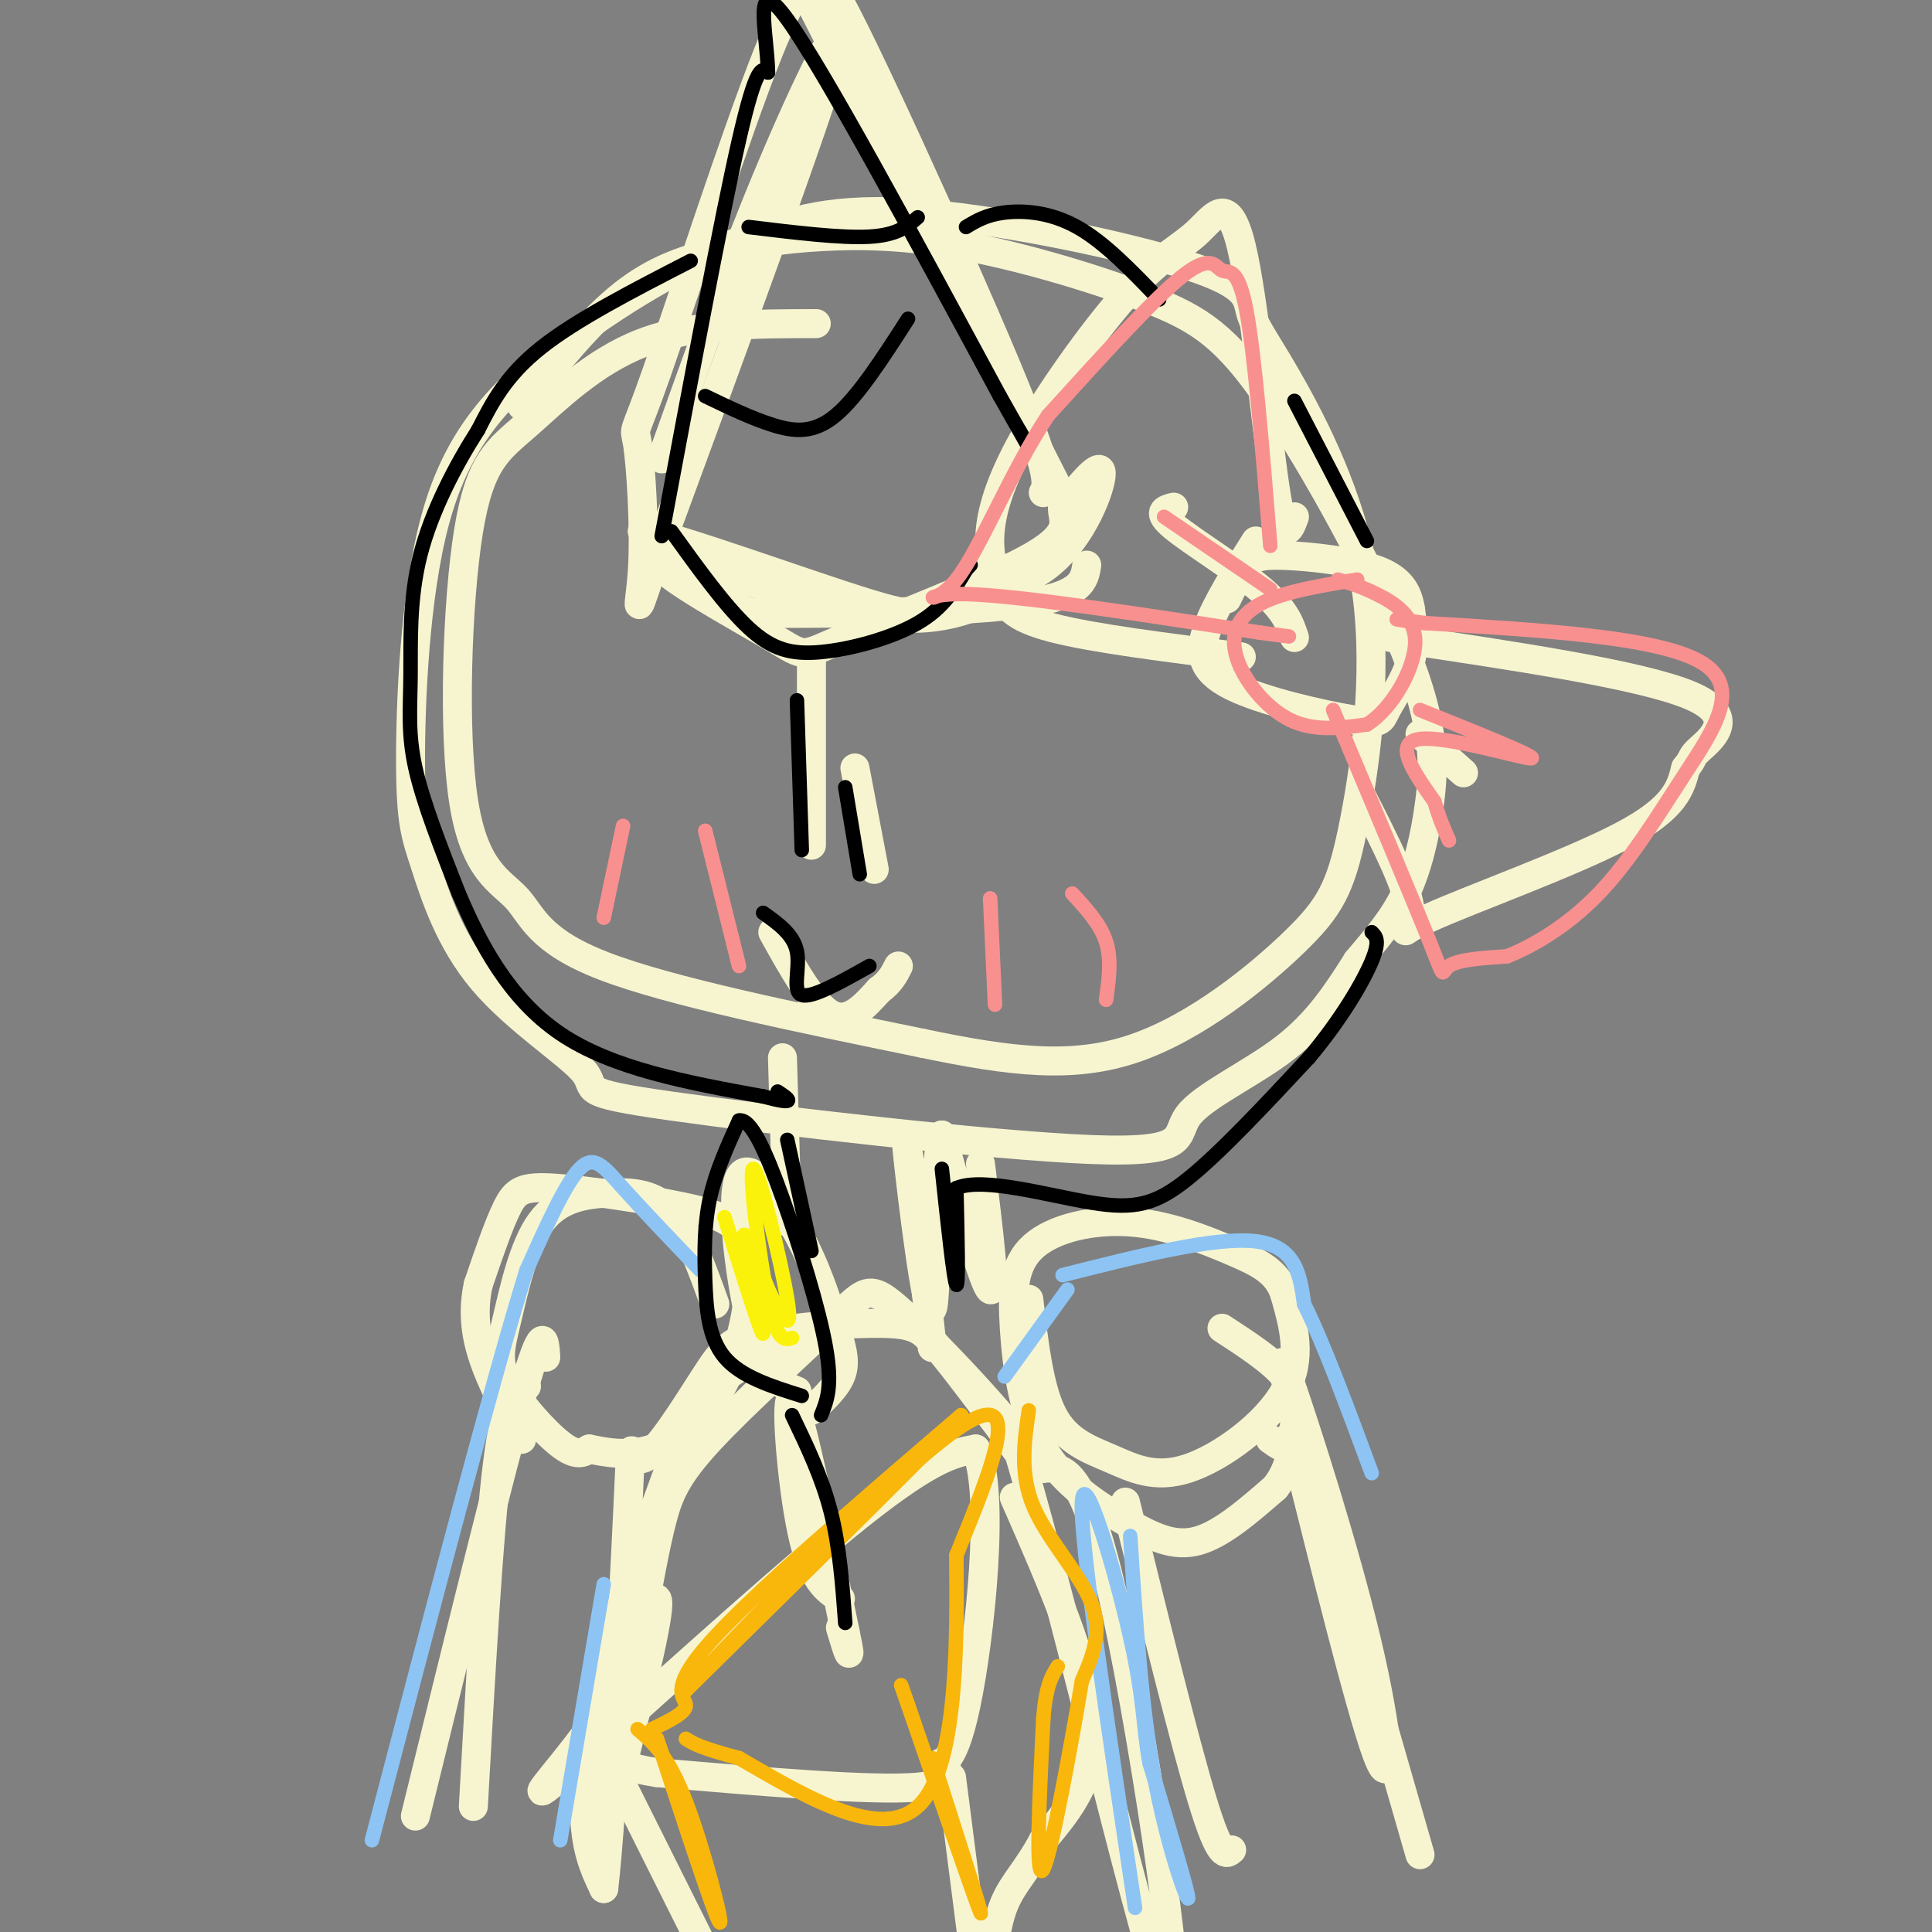 <svg viewBox='0 0 400 400' version='1.1' xmlns='http://www.w3.org/2000/svg' xmlns:xlink='http://www.w3.org/1999/xlink'><rect x="0" y="0" width="400" height="400" fill="#808080" stroke="none"/><g fill='none' stroke='rgb(247,245,208)' stroke-width='6' stroke-linecap='round' stroke-linejoin='round'><path d='M169,67c-12.832,0.015 -25.664,0.030 -36,4c-10.336,3.970 -18.174,11.895 -24,17c-5.826,5.105 -9.638,7.390 -12,22c-2.362,14.610 -3.272,41.545 -1,56c2.272,14.455 7.727,16.430 11,20c3.273,3.570 4.364,8.734 18,14c13.636,5.266 39.818,10.633 66,16'/><path d='M191,216c18.341,3.832 31.193,5.411 44,1c12.807,-4.411 25.570,-14.813 33,-22c7.430,-7.187 9.527,-11.159 12,-23c2.473,-11.841 5.322,-31.550 3,-49c-2.322,-17.450 -9.816,-32.640 -15,-42c-5.184,-9.360 -8.060,-12.890 -9,-16c-0.940,-3.110 0.055,-5.799 -13,-10c-13.055,-4.201 -40.158,-9.915 -58,-11c-17.842,-1.085 -26.421,2.457 -35,6'/><path d='M153,50c-13.166,5.045 -28.580,14.656 -40,24c-11.420,9.344 -18.844,18.419 -23,34c-4.156,15.581 -5.043,37.668 -5,50c0.043,12.332 1.017,14.908 3,21c1.983,6.092 4.976,15.700 12,24c7.024,8.300 18.078,15.293 21,19c2.922,3.707 -2.289,4.129 18,7c20.289,2.871 66.077,8.192 87,9c20.923,0.808 16.979,-2.898 20,-7c3.021,-4.102 13.006,-8.601 20,-14c6.994,-5.399 10.997,-11.700 15,-18'/><path d='M281,199c4.303,-5.101 7.562,-8.855 10,-14c2.438,-5.145 4.057,-11.683 5,-19c0.943,-7.317 1.210,-15.412 -5,-31c-6.210,-15.588 -18.896,-38.667 -28,-52c-9.104,-13.333 -14.627,-16.919 -25,-21c-10.373,-4.081 -25.597,-8.657 -38,-11c-12.403,-2.343 -21.984,-2.453 -30,-2c-8.016,0.453 -14.466,1.468 -21,3c-6.534,1.532 -13.153,3.581 -20,9c-6.847,5.419 -13.924,14.210 -21,23'/><path d='M137,95c7.467,-20.956 14.933,-41.911 23,-61c8.067,-19.089 16.733,-36.311 13,-23c-3.733,13.311 -19.867,57.156 -36,101'/><path d='M137,112c-6.438,18.585 -4.532,14.549 -4,6c0.532,-8.549 -0.311,-21.611 -1,-26c-0.689,-4.389 -1.224,-0.105 4,-15c5.224,-14.895 16.207,-48.970 23,-66c6.793,-17.030 9.397,-17.015 12,-17'/><path d='M168,1c24.083,47.167 48.167,94.333 52,102c3.833,7.667 -12.583,-24.167 -29,-56'/><path d='M191,47c-10.548,-23.726 -22.417,-55.042 -18,-48c4.417,7.042 25.119,52.440 35,76c9.881,23.560 8.940,25.280 8,27'/><path d='M225,117c-0.488,3.149 -0.976,6.298 -13,8c-12.024,1.702 -35.583,1.958 -47,2c-11.417,0.042 -10.690,-0.131 -14,-3c-3.310,-2.869 -10.655,-8.435 -18,-14'/><path d='M133,110c7.254,1.189 34.388,11.161 47,15c12.612,3.839 10.700,1.544 15,0c4.300,-1.544 14.812,-2.339 22,-8c7.188,-5.661 11.054,-16.189 11,-19c-0.054,-2.811 -4.027,2.094 -8,7'/><path d='M220,105c-0.346,2.387 2.788,4.855 -6,10c-8.788,5.145 -29.500,12.967 -39,17c-9.500,4.033 -7.788,4.278 -15,0c-7.212,-4.278 -23.346,-13.079 -23,-15c0.346,-1.921 17.173,3.040 34,8'/><path d='M171,125c8.845,2.036 13.958,3.125 19,3c5.042,-0.125 10.012,-1.464 13,-3c2.988,-1.536 3.994,-3.268 5,-5'/><path d='M260,112c-4.080,6.461 -8.161,12.921 -10,18c-1.839,5.079 -1.438,8.775 5,12c6.438,3.225 18.911,5.978 25,7c6.089,1.022 5.793,0.314 7,-2c1.207,-2.314 3.916,-6.232 5,-10c1.084,-3.768 0.542,-7.384 0,-11'/><path d='M292,126c-0.549,-3.322 -1.920,-6.128 -7,-8c-5.080,-1.872 -13.868,-2.812 -19,-3c-5.132,-0.188 -6.609,0.375 -8,2c-1.391,1.625 -2.695,4.313 -4,7'/><path d='M268,107c-1.098,2.990 -2.196,5.981 -4,-6c-1.804,-11.981 -4.314,-38.933 -7,-50c-2.686,-11.067 -5.548,-6.250 -9,-3c-3.452,3.250 -7.492,4.933 -14,12c-6.508,7.067 -15.483,19.518 -21,29c-5.517,9.482 -7.576,15.995 -8,21c-0.424,5.005 0.788,8.503 2,12'/><path d='M207,122c1.022,3.378 2.578,5.822 11,8c8.422,2.178 23.711,4.089 39,6'/><path d='M243,105c-1.844,0.467 -3.689,0.933 0,4c3.689,3.067 12.911,8.733 18,13c5.089,4.267 6.044,7.133 7,10'/><path d='M282,165c4.887,9.607 9.774,19.214 10,24c0.226,4.786 -4.208,4.750 4,1c8.208,-3.750 29.060,-11.214 40,-17c10.940,-5.786 11.970,-9.893 13,-14'/><path d='M349,159c2.071,-2.560 0.750,-1.958 3,-4c2.250,-2.042 8.071,-6.726 -2,-11c-10.071,-4.274 -36.036,-8.137 -62,-12'/><path d='M294,152c0.000,0.000 9.000,8.000 9,8'/><path d='M168,137c0.000,0.000 0.000,38.000 0,38'/><path d='M177,159c0.000,0.000 4.000,21.000 4,21'/><path d='M162,219c0.000,0.000 1.000,34.000 1,34'/><path d='M160,193c4.167,7.500 8.333,15.000 12,17c3.667,2.000 6.833,-1.500 10,-5'/><path d='M182,205c2.333,-1.667 3.167,-3.333 4,-5'/><path d='M203,241c1.667,13.500 3.333,27.000 2,26c-1.333,-1.000 -5.667,-16.500 -10,-32'/><path d='M195,235c-1.679,5.179 -0.875,34.125 -2,36c-1.125,1.875 -4.179,-23.321 -5,-31c-0.821,-7.679 0.589,2.161 2,12'/><path d='M190,252c0.833,6.500 1.917,16.750 3,27'/><path d='M166,275c-8.113,5.027 -16.226,10.054 -20,13c-3.774,2.946 -3.207,3.810 -6,12c-2.793,8.190 -8.944,23.705 -13,38c-4.056,14.295 -6.016,27.370 -6,36c0.016,8.630 2.008,12.815 4,17'/><path d='M125,391c1.755,-14.897 4.142,-60.638 5,-79c0.858,-18.362 0.188,-9.344 3,-10c2.812,-0.656 9.107,-10.985 13,-17c3.893,-6.015 5.384,-7.715 12,-9c6.616,-1.285 18.358,-2.154 25,-2c6.642,0.154 8.183,1.330 12,6c3.817,4.670 9.908,12.835 16,21'/><path d='M211,301c9.964,33.571 26.875,107.000 31,114c4.125,7.000 -4.536,-52.429 -11,-82c-6.464,-29.571 -10.732,-29.286 -15,-29'/><path d='M216,304c-8.422,-11.444 -21.978,-25.556 -29,-32c-7.022,-6.444 -7.511,-5.222 -14,1c-6.489,6.222 -18.978,17.444 -26,25c-7.022,7.556 -8.578,11.444 -10,17c-1.422,5.556 -2.711,12.778 -4,20'/><path d='M213,269c1.080,9.281 2.159,18.561 5,24c2.841,5.439 7.442,7.035 12,9c4.558,1.965 9.073,4.298 16,2c6.927,-2.298 16.265,-9.228 20,-16c3.735,-6.772 1.868,-13.386 0,-20'/><path d='M266,268c-1.522,-4.736 -5.327,-6.576 -11,-9c-5.673,-2.424 -13.212,-5.431 -21,-6c-7.788,-0.569 -15.823,1.299 -20,5c-4.177,3.701 -4.495,9.235 -4,17c0.495,7.765 1.803,17.762 6,25c4.197,7.238 11.284,11.718 17,15c5.716,3.282 10.062,5.366 15,4c4.938,-1.366 10.469,-6.183 16,-11'/><path d='M264,308c3.345,-4.167 3.708,-9.083 4,-13c0.292,-3.917 0.512,-6.833 -2,-10c-2.512,-3.167 -7.756,-6.583 -13,-10'/><path d='M148,270c-2.705,-7.537 -5.410,-15.074 -9,-19c-3.590,-3.926 -8.064,-4.241 -13,-4c-4.936,0.241 -10.334,1.040 -14,6c-3.666,4.960 -5.601,14.082 -7,20c-1.399,5.918 -2.261,8.632 0,13c2.261,4.368 7.646,10.391 11,13c3.354,2.609 4.677,1.805 6,1'/><path d='M122,300c3.071,0.620 7.750,1.671 13,0c5.250,-1.671 11.071,-6.063 15,-14c3.929,-7.937 5.967,-19.420 5,-26c-0.967,-6.580 -4.940,-8.259 -13,-10c-8.060,-1.741 -20.209,-3.546 -27,-4c-6.791,-0.454 -8.226,0.442 -10,4c-1.774,3.558 -3.887,9.779 -6,16'/><path d='M99,266c-1.067,5.067 -0.733,9.733 1,15c1.733,5.267 4.867,11.133 8,17'/><path d='M129,365c4.083,-16.417 8.167,-32.833 7,-34c-1.167,-1.167 -7.583,12.917 -14,27'/><path d='M122,358c-6.429,9.060 -15.500,18.208 -5,9c10.500,-9.208 40.571,-36.774 58,-51c17.429,-14.226 22.214,-15.113 27,-16'/><path d='M202,300c4.120,8.890 0.919,39.115 -2,53c-2.919,13.885 -5.555,11.431 -5,12c0.555,0.569 4.301,4.163 -5,5c-9.301,0.837 -31.651,-1.081 -54,-3'/><path d='M136,367c-10.833,-1.667 -10.917,-4.333 -11,-7'/><path d='M126,364c0.000,0.000 20.000,40.000 20,40'/><path d='M197,368c0.000,0.000 5.000,39.000 5,39'/><path d='M210,310c7.500,17.083 15.000,34.167 16,46c1.000,11.833 -4.500,18.417 -10,25'/><path d='M216,381c-3.200,6.067 -6.200,8.733 -8,13c-1.800,4.267 -2.400,10.133 -3,16'/><path d='M174,331c-2.911,-1.844 -5.822,-3.689 -8,-14c-2.178,-10.311 -3.622,-29.089 -2,-27c1.622,2.089 6.311,25.044 11,48'/><path d='M175,338c1.667,7.833 0.333,3.417 -1,-1'/><path d='M165,288c-3.155,-1.244 -6.310,-2.488 -9,-12c-2.690,-9.512 -4.917,-27.292 -3,-32c1.917,-4.708 7.976,3.655 12,11c4.024,7.345 6.012,13.673 8,20'/><path d='M173,275c1.733,5.022 2.067,7.578 1,10c-1.067,2.422 -3.533,4.711 -6,7'/><path d='M263,298c1.788,1.284 3.575,2.568 4,1c0.425,-1.568 -0.513,-5.989 3,8c3.513,13.989 11.478,46.389 15,56c3.522,9.611 2.602,-3.566 -2,-23c-4.602,-19.434 -12.886,-45.124 -16,-54c-3.114,-8.876 -1.057,-0.938 1,7'/><path d='M268,293c4.500,16.333 15.250,53.667 26,91'/><path d='M233,311c6.167,25.000 12.333,50.000 16,62c3.667,12.000 4.833,11.000 6,10'/><path d='M113,281c-0.250,-3.917 -0.500,-7.833 -5,8c-4.500,15.833 -13.250,51.417 -22,87'/><path d='M109,287c-2.083,0.750 -4.167,1.500 -6,16c-1.833,14.500 -3.417,42.750 -5,71'/></g>
<g fill='none' stroke='rgb(141,196,244)' stroke-width='3' stroke-linecap='round' stroke-linejoin='round'><path d='M220,264c15.833,-4.000 31.667,-8.000 40,-7c8.333,1.000 9.167,7.000 10,13'/><path d='M270,270c4.000,8.000 9.000,21.500 14,35'/><path d='M221,267c0.000,0.000 -13.000,18.000 -13,18'/><path d='M145,263c-6.000,-6.267 -12.000,-12.533 -16,-17c-4.000,-4.467 -6.000,-7.133 -9,-4c-3.000,3.133 -7.000,12.067 -11,21'/><path d='M109,263c-7.167,23.167 -19.583,70.583 -32,118'/><path d='M125,328c0.000,0.000 -9.000,53.000 -9,53'/><path d='M234,318c1.156,17.711 2.311,35.422 5,50c2.689,14.578 6.911,26.022 7,25c0.089,-1.022 -3.956,-14.511 -8,-28'/><path d='M238,365c-1.417,-7.548 -0.958,-12.417 -4,-26c-3.042,-13.583 -9.583,-35.881 -10,-28c-0.417,7.881 5.292,45.940 11,84'/></g>
<g fill='none' stroke='rgb(249,183,11)' stroke-width='3' stroke-linecap='round' stroke-linejoin='round'><path d='M135,358c3.556,-1.711 7.111,-3.422 7,-5c-0.111,-1.578 -3.889,-3.022 5,-13c8.889,-9.978 30.444,-28.489 52,-47'/><path d='M199,293c-0.833,1.667 -28.917,29.333 -57,57'/><path d='M142,350c3.578,-4.289 41.022,-43.511 56,-54c14.978,-10.489 7.489,7.756 0,26'/><path d='M198,322c0.133,15.778 0.467,42.222 -7,51c-7.467,8.778 -22.733,-0.111 -38,-9'/><path d='M153,364c-8.167,-2.167 -9.583,-3.083 -11,-4'/><path d='M132,358c3.156,2.711 6.311,5.422 10,15c3.689,9.578 7.911,26.022 7,25c-0.911,-1.022 -6.956,-19.511 -13,-38'/><path d='M136,360c-0.333,-1.000 5.333,15.500 11,32'/><path d='M193,364c5.417,16.917 10.833,33.833 10,32c-0.833,-1.833 -7.917,-22.417 -15,-43'/><path d='M188,353c-2.500,-7.167 -1.250,-3.583 0,0'/><path d='M213,292c-0.956,6.578 -1.911,13.156 1,20c2.911,6.844 9.689,13.956 12,20c2.311,6.044 0.156,11.022 -2,16'/><path d='M224,348c-2.089,12.533 -6.311,35.867 -8,39c-1.689,3.133 -0.844,-13.933 0,-31'/><path d='M216,356c0.500,-7.000 1.750,-9.000 3,-11'/></g>
<g fill='none' stroke='rgb(0,0,0)' stroke-width='3' stroke-linecap='round' stroke-linejoin='round'><path d='M175,336c-0.583,-7.917 -1.167,-15.833 -3,-23c-1.833,-7.167 -4.917,-13.583 -8,-20'/><path d='M166,289c-6.315,-1.982 -12.631,-3.964 -16,-8c-3.369,-4.036 -3.792,-10.125 -4,-16c-0.208,-5.875 -0.202,-11.536 1,-17c1.202,-5.464 3.601,-10.732 6,-16'/><path d='M153,232c2.417,-0.536 5.458,6.125 9,16c3.542,9.875 7.583,22.964 9,31c1.417,8.036 0.208,11.018 -1,14'/></g>
<g fill='none' stroke='rgb(251,242,11)' stroke-width='3' stroke-linecap='round' stroke-linejoin='round'><path d='M164,277c-1.548,0.476 -3.095,0.952 -5,-8c-1.905,-8.952 -4.167,-27.333 -3,-27c1.167,0.333 5.762,19.381 7,27c1.238,7.619 -0.881,3.810 -3,0'/><path d='M160,269c-2.155,-4.417 -6.042,-15.458 -6,-13c0.042,2.458 4.012,18.417 4,20c-0.012,1.583 -4.006,-11.208 -8,-24'/></g>
<g fill='none' stroke='rgb(0,0,0)' stroke-width='3' stroke-linecap='round' stroke-linejoin='round'><path d='M143,54c-11.833,6.083 -23.667,12.167 -31,18c-7.333,5.833 -10.167,11.417 -13,17'/><path d='M99,89c-4.620,7.223 -9.671,16.781 -12,26c-2.329,9.219 -1.935,18.097 -2,25c-0.065,6.903 -0.590,11.829 1,19c1.590,7.171 5.295,16.585 9,26'/><path d='M95,185c4.200,9.911 10.200,21.689 21,29c10.800,7.311 26.400,10.156 42,13'/><path d='M158,227c7.500,2.000 5.250,0.500 3,-1'/><path d='M163,236c0.000,0.000 5.000,23.000 5,23'/><path d='M195,242c1.250,11.667 2.500,23.333 3,24c0.500,0.667 0.250,-9.667 0,-20'/><path d='M198,246c5.440,-2.417 19.042,1.542 28,3c8.958,1.458 13.274,0.417 20,-5c6.726,-5.417 15.863,-15.208 25,-25'/><path d='M271,219c6.778,-8.067 11.222,-15.733 13,-20c1.778,-4.267 0.889,-5.133 0,-6'/><path d='M165,145c0.000,0.000 1.000,31.000 1,31'/><path d='M175,163c0.000,0.000 3.000,18.000 3,18'/><path d='M158,189c3.156,2.244 6.311,4.489 7,8c0.689,3.511 -1.089,8.289 1,9c2.089,0.711 8.044,-2.644 14,-6'/><path d='M137,111c6.167,-33.000 12.333,-66.000 16,-82c3.667,-16.000 4.833,-15.000 6,-14'/><path d='M159,15c-0.133,-8.089 -3.467,-21.311 4,-11c7.467,10.311 25.733,44.156 44,78'/><path d='M207,82c8.000,14.167 6.000,10.583 4,7'/><path d='M139,110c5.601,7.774 11.202,15.548 16,20c4.798,4.452 8.792,5.583 15,5c6.208,-0.583 14.631,-2.881 20,-6c5.369,-3.119 7.685,-7.060 10,-11'/><path d='M200,118c1.667,-1.833 0.833,-0.917 0,0'/><path d='M146,82c4.800,2.311 9.600,4.622 14,6c4.400,1.378 8.400,1.822 13,-2c4.600,-3.822 9.800,-11.911 15,-20'/><path d='M155,47c9.583,1.167 19.167,2.333 25,2c5.833,-0.333 7.917,-2.167 10,-4'/><path d='M200,47c2.089,-1.267 4.178,-2.533 8,-3c3.822,-0.467 9.378,-0.133 15,3c5.622,3.133 11.311,9.067 17,15'/><path d='M268,83c0.000,0.000 15.000,29.000 15,29'/></g>
<g fill='none' stroke='rgb(249,144,144)' stroke-width='3' stroke-linecap='round' stroke-linejoin='round'><path d='M281,120c-7.655,1.250 -15.310,2.500 -20,5c-4.690,2.500 -6.417,6.250 -5,11c1.417,4.750 5.976,10.500 11,13c5.024,2.500 10.512,1.750 16,1'/><path d='M283,150c5.119,-3.131 9.917,-11.458 10,-17c0.083,-5.542 -4.548,-8.298 -8,-10c-3.452,-1.702 -5.726,-2.351 -8,-3'/><path d='M263,113c-1.619,-19.946 -3.238,-39.893 -5,-49c-1.762,-9.107 -3.667,-7.375 -5,-8c-1.333,-0.625 -2.095,-3.607 -8,1c-5.905,4.607 -16.952,16.804 -28,29'/><path d='M217,86c-8.024,12.095 -14.083,27.833 -19,34c-4.917,6.167 -8.690,2.762 2,3c10.690,0.238 35.845,4.119 61,8'/><path d='M261,131c10.167,1.333 5.083,0.667 0,0'/><path d='M241,107c0.000,0.000 22.000,15.000 22,15'/><path d='M276,147c8.267,19.667 16.533,39.333 20,48c3.467,8.667 2.133,6.333 4,5c1.867,-1.333 6.933,-1.667 12,-2'/><path d='M312,198c5.298,-2.080 12.544,-6.279 19,-13c6.456,-6.721 12.123,-15.963 18,-25c5.877,-9.037 11.965,-17.868 3,-23c-8.965,-5.132 -32.982,-6.566 -57,-8'/><path d='M295,129c-9.667,-1.333 -5.333,-0.667 -1,0'/><path d='M294,147c12.333,4.956 24.667,9.911 23,10c-1.667,0.089 -17.333,-4.689 -23,-4c-5.667,0.689 -1.333,6.844 3,13'/><path d='M297,166c1.000,3.500 2.000,5.750 3,8'/><path d='M205,186c0.000,0.000 1.000,22.000 1,22'/><path d='M222,185c2.917,3.167 5.833,6.333 7,10c1.167,3.667 0.583,7.833 0,12'/><path d='M129,171c0.000,0.000 -4.000,19.000 -4,19'/><path d='M146,172c0.000,0.000 7.000,28.000 7,28'/></g>
</svg>